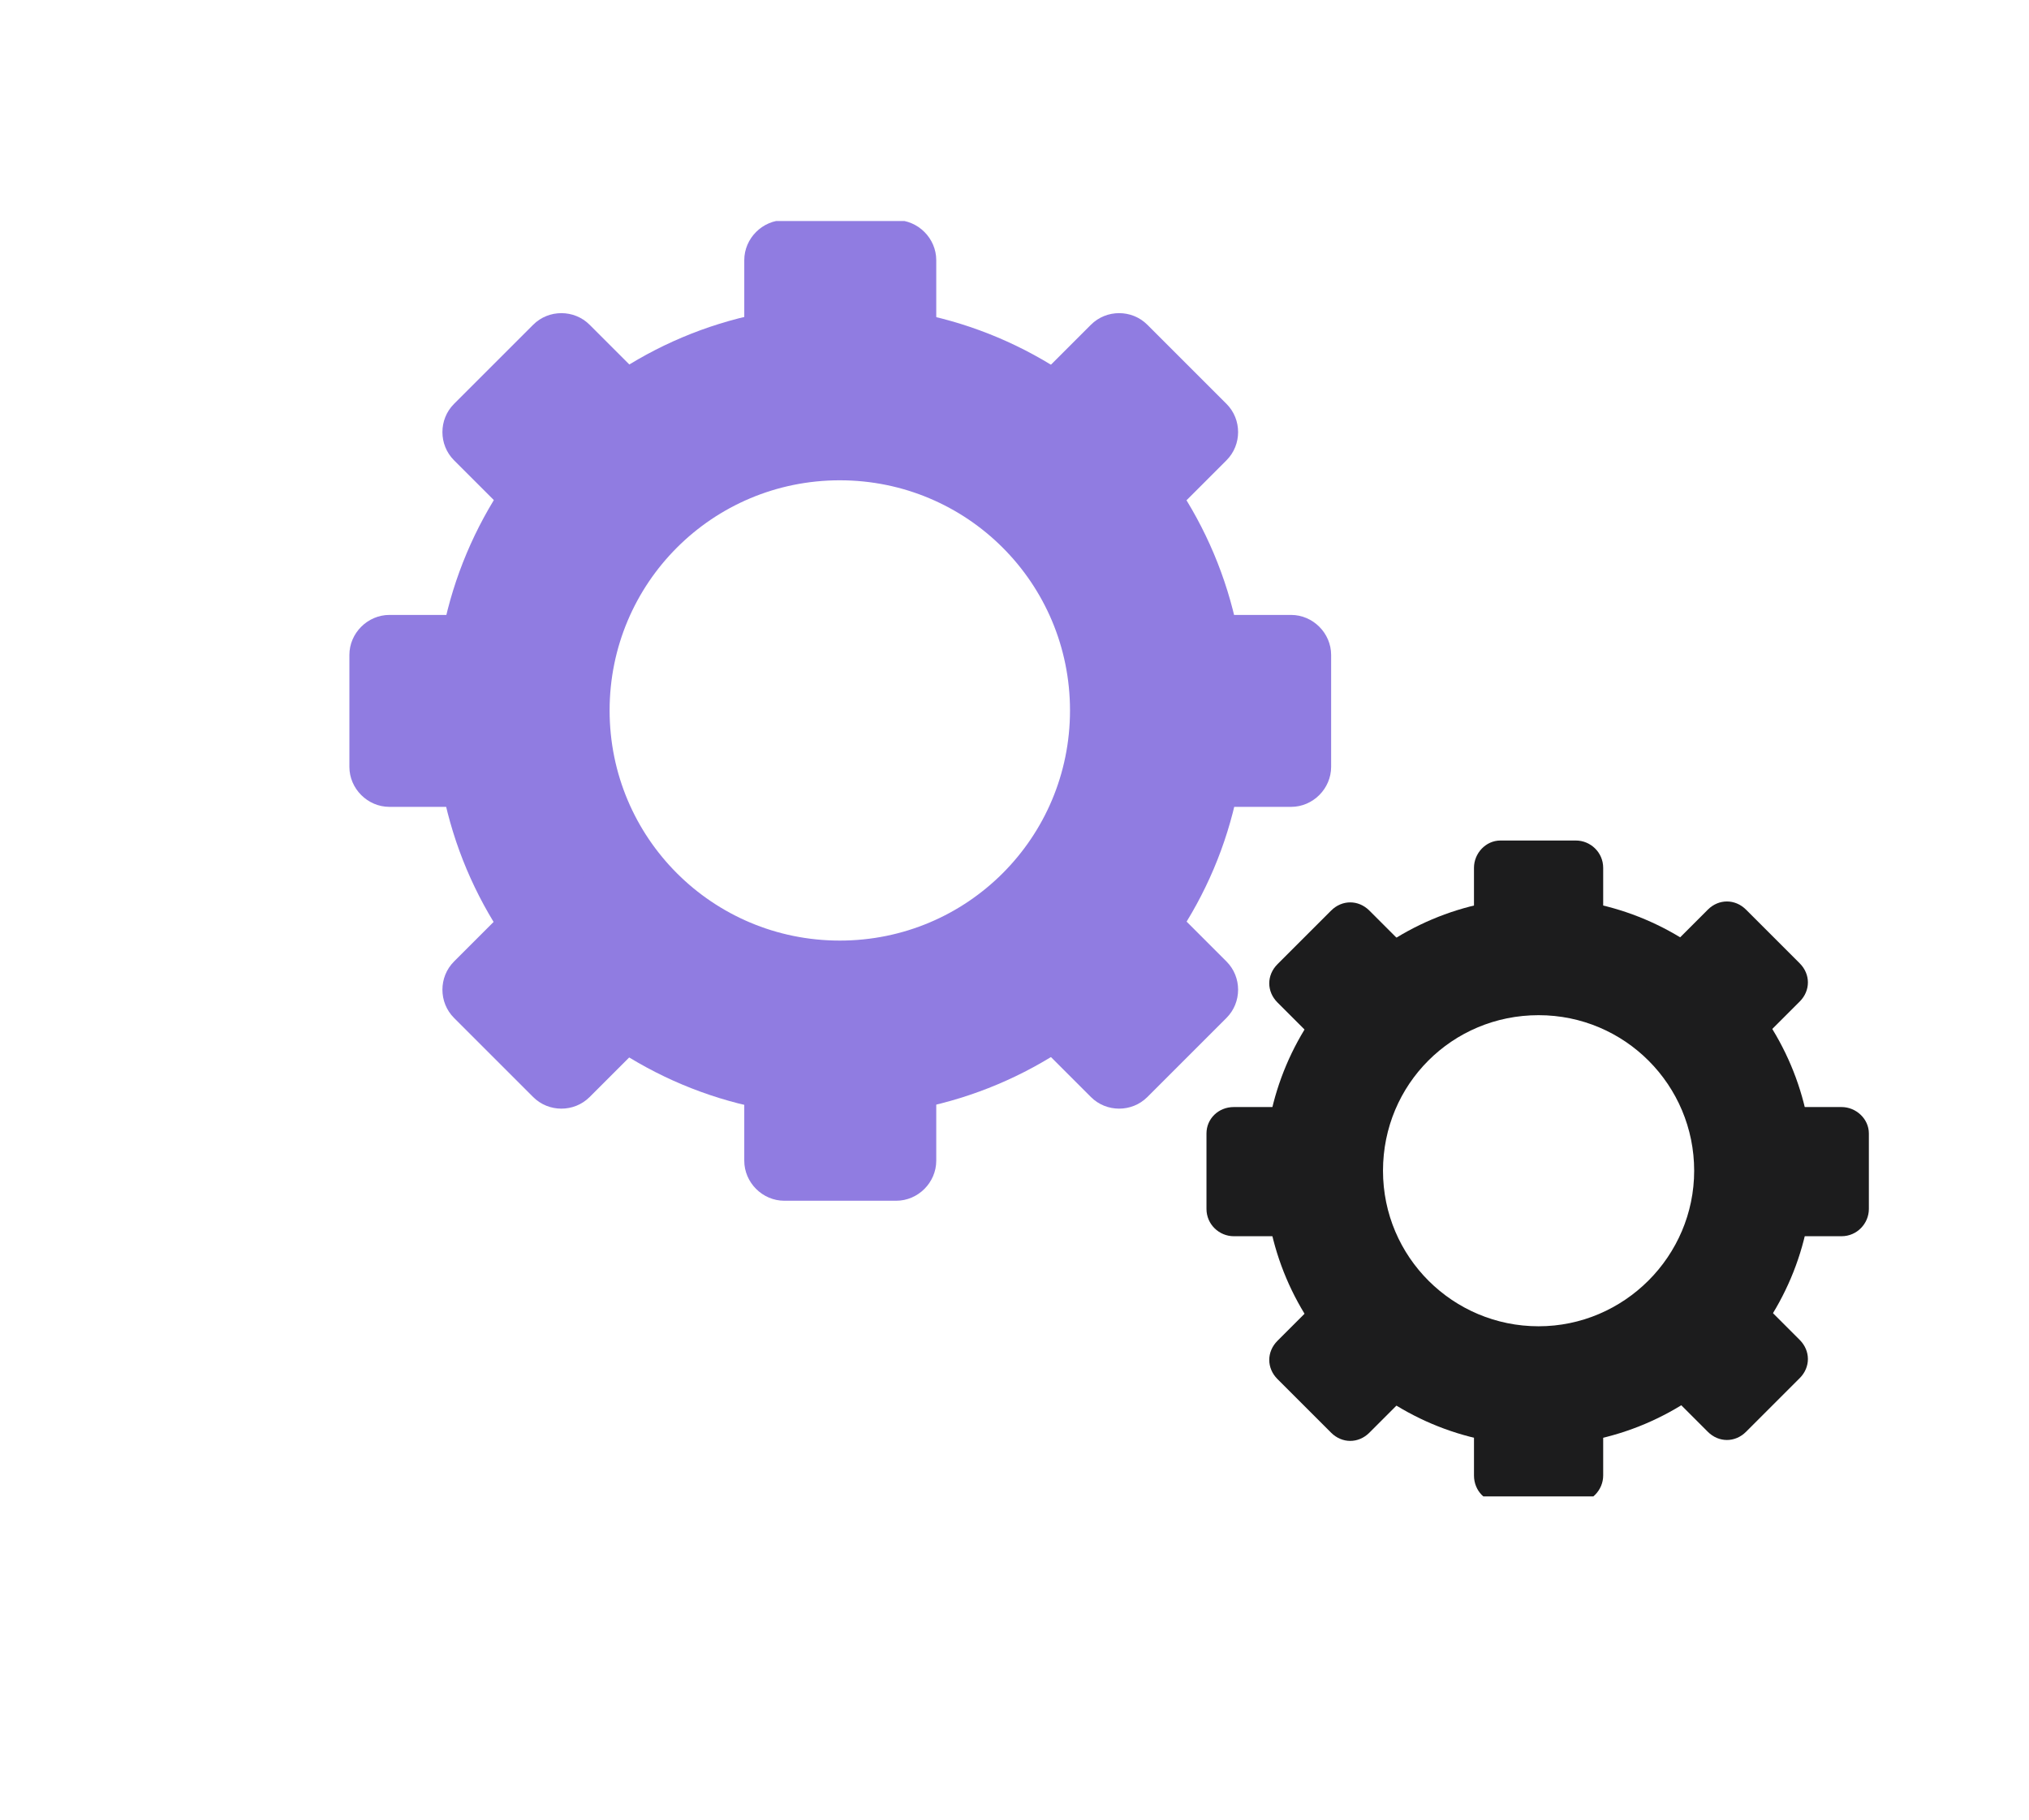 <?xml version="1.0" encoding="UTF-8"?>
<svg id="Capa_1" data-name="Capa 1" xmlns="http://www.w3.org/2000/svg" xmlns:xlink="http://www.w3.org/1999/xlink" version="1.1" viewBox="0 0 223 200.1">
  <defs>
    <style>
      .cls-1 {
        clip-path: url(#clippath);
      }

      .cls-2 {
        fill: none;
      }

      .cls-2, .cls-3, .cls-4 {
        stroke-width: 0px;
      }

      .cls-3 {
        fill: #907ce1;
      }

      .cls-5 {
        clip-path: url(#clippath-1);
      }

      .cls-6 {
        clip-path: url(#clippath-3);
      }

      .cls-7 {
        clip-path: url(#clippath-2);
      }

      .cls-4 {
        fill: #1c1c1d;
      }
    </style>
    <clipPath id="clippath">
      <rect class="cls-2" x="80.4" y="24.3" width="23.8" height="21.3"/>
    </clipPath>
    <clipPath id="clippath-1">
      <rect class="cls-2" x="38.3" y="66" width="21.7" height="23.8"/>
    </clipPath>
    <clipPath id="clippath-2">
      <rect class="cls-2" x="190.9" y="120.4" width="14.5" height="17"/>
    </clipPath>
    <clipPath id="clippath-3">
      <rect class="cls-2" x="162" y="149.3" width="15.3" height="15.2"/>
    </clipPath>
  </defs>
  <path class="cls-3" d="M92.3,103.4c-14,0-25.3-11.3-25.3-25.3s11.3-25.3,25.3-25.3,25.3,11.3,25.3,25.3-11.3,25.3-25.3,25.3ZM92.3,33.6c-24.6,0-44.5,19.9-44.5,44.6s19.9,44.5,44.5,44.5,44.6-19.9,44.6-44.5-19.9-44.6-44.6-44.6"/>
  <g class="cls-1">
    <path class="cls-3" d="M98.5,45.3h-12.3c-2.4,0-4.4-2-4.4-4.4v-12.3c0-2.4,2-4.4,4.4-4.4h12.3c2.4,0,4.4,2,4.4,4.4v12.3c0,2.4-2,4.4-4.4,4.4"/>
  </g>
  <path class="cls-3" d="M119.9,59.3l-8.7-8.7c-1.7-1.7-1.7-4.5,0-6.2l8.7-8.7c1.7-1.7,4.5-1.7,6.2,0l8.7,8.7c1.7,1.7,1.7,4.5,0,6.2l-8.7,8.7c-1.7,1.7-4.5,1.7-6.2,0"/>
  <path class="cls-3" d="M125.2,84.3v-12.3c0-2.4,2-4.4,4.4-4.4h12.3c2.4,0,4.4,2,4.4,4.4v12.3c0,2.4-2,4.4-4.4,4.4h-12.3c-2.4,0-4.4-2-4.4-4.4"/>
  <path class="cls-3" d="M111.2,105.7l8.7-8.7c1.7-1.7,4.5-1.7,6.2,0l8.7,8.7c1.7,1.7,1.7,4.5,0,6.2l-8.7,8.7c-1.7,1.7-4.5,1.7-6.2,0l-8.7-8.7c-1.7-1.7-1.7-4.5,0-6.2"/>
  <path class="cls-3" d="M86.2,110.9h12.3c2.4,0,4.4,2,4.4,4.4v12.3c0,2.4-2,4.4-4.4,4.4h-12.3c-2.4,0-4.4-2-4.4-4.4v-12.3c0-2.4,2-4.4,4.4-4.4"/>
  <path class="cls-3" d="M64.8,97l8.7,8.7c1.7,1.7,1.7,4.5,0,6.2l-8.7,8.7c-1.7,1.7-4.5,1.7-6.2,0l-8.7-8.7c-1.7-1.7-1.7-4.5,0-6.2l8.7-8.7c1.7-1.7,4.5-1.7,6.2,0"/>
  <g class="cls-5">
    <path class="cls-3" d="M59.5,72v12.3c0,2.4-2,4.4-4.4,4.4h-12.3c-2.4,0-4.4-2-4.4-4.4v-12.3c0-2.4,2-4.4,4.4-4.4h12.3c2.4,0,4.4,2,4.4,4.4"/>
  </g>
  <path class="cls-3" d="M73.5,50.6l-8.7,8.7c-1.7,1.7-4.5,1.7-6.2,0l-8.7-8.7c-1.7-1.7-1.7-4.5,0-6.2l8.7-8.7c1.7-1.7,4.5-1.7,6.2,0l8.7,8.7c1.7,1.7,1.7,4.5,0,6.2"/>
  <path class="cls-4" d="M169.1,145.8c-9.4,0-17.1-7.6-17.1-17.1s7.6-17.1,17.1-17.1,17.1,7.7,17.1,17.1-7.7,17.1-17.1,17.1ZM169.1,98.7c-16.6,0-30.1,13.5-30.1,30.1s13.5,30.1,30.1,30.1,30.1-13.5,30.1-30.1-13.5-30.1-30.1-30.1"/>
  <path class="cls-4" d="M173.2,106.6h-8.3c-1.6,0-2.9-1.3-2.9-2.9v-8.3c0-1.6,1.3-3,2.9-3h8.3c1.6,0,3,1.3,3,3v8.3c0,1.6-1.3,2.9-3,2.9"/>
  <path class="cls-4" d="M187.7,116l-5.9-5.9c-1.2-1.2-1.2-3,0-4.2l5.9-5.9c1.2-1.2,3-1.2,4.2,0l5.9,5.9c1.2,1.2,1.2,3,0,4.2l-5.9,5.9c-1.2,1.1-3,1.1-4.2,0"/>
  <g class="cls-7">
    <path class="cls-4" d="M191.2,132.9v-8.3c0-1.6,1.3-2.9,2.9-2.9h8.3c1.6,0,3,1.3,3,2.9v8.3c0,1.6-1.3,3-3,3h-8.3c-1.6,0-2.9-1.3-2.9-3"/>
  </g>
  <path class="cls-4" d="M181.8,147.3l5.9-5.9c1.2-1.2,3-1.2,4.2,0l5.9,5.9c1.2,1.2,1.2,3,0,4.2l-5.9,5.9c-1.2,1.2-3,1.2-4.2,0l-5.9-5.9c-1.2-1.2-1.2-3,0-4.2"/>
  <g class="cls-6">
    <path class="cls-4" d="M164.9,150.9h8.3c1.6,0,3,1.3,3,3v8.3c0,1.6-1.3,3-3,3h-8.3c-1.6,0-2.9-1.3-2.9-3v-8.3c0-1.6,1.3-3,2.9-3"/>
  </g>
  <path class="cls-4" d="M150.5,141.5l5.9,5.9c1.2,1.2,1.2,3,0,4.2l-5.9,5.9c-1.2,1.2-3,1.2-4.2,0l-5.9-5.9c-1.2-1.2-1.2-3,0-4.2l5.9-5.9c1.2-1.2,3-1.2,4.2,0"/>
  <path class="cls-4" d="M146.9,124.6v8.3c0,1.6-1.3,3-3,3h-8.3c-1.6,0-3-1.3-3-3v-8.3c0-1.6,1.3-2.9,3-2.9h8.3c1.6,0,3,1.3,3,2.9"/>
  <path class="cls-4" d="M156.4,110.2l-5.9,5.9c-1.2,1.1-3,1.1-4.2,0l-5.9-5.9c-1.2-1.2-1.2-3,0-4.2l5.9-5.9c1.2-1.2,3-1.2,4.2,0l5.9,5.9c1.2,1.2,1.2,3,0,4.2"/>
</svg>